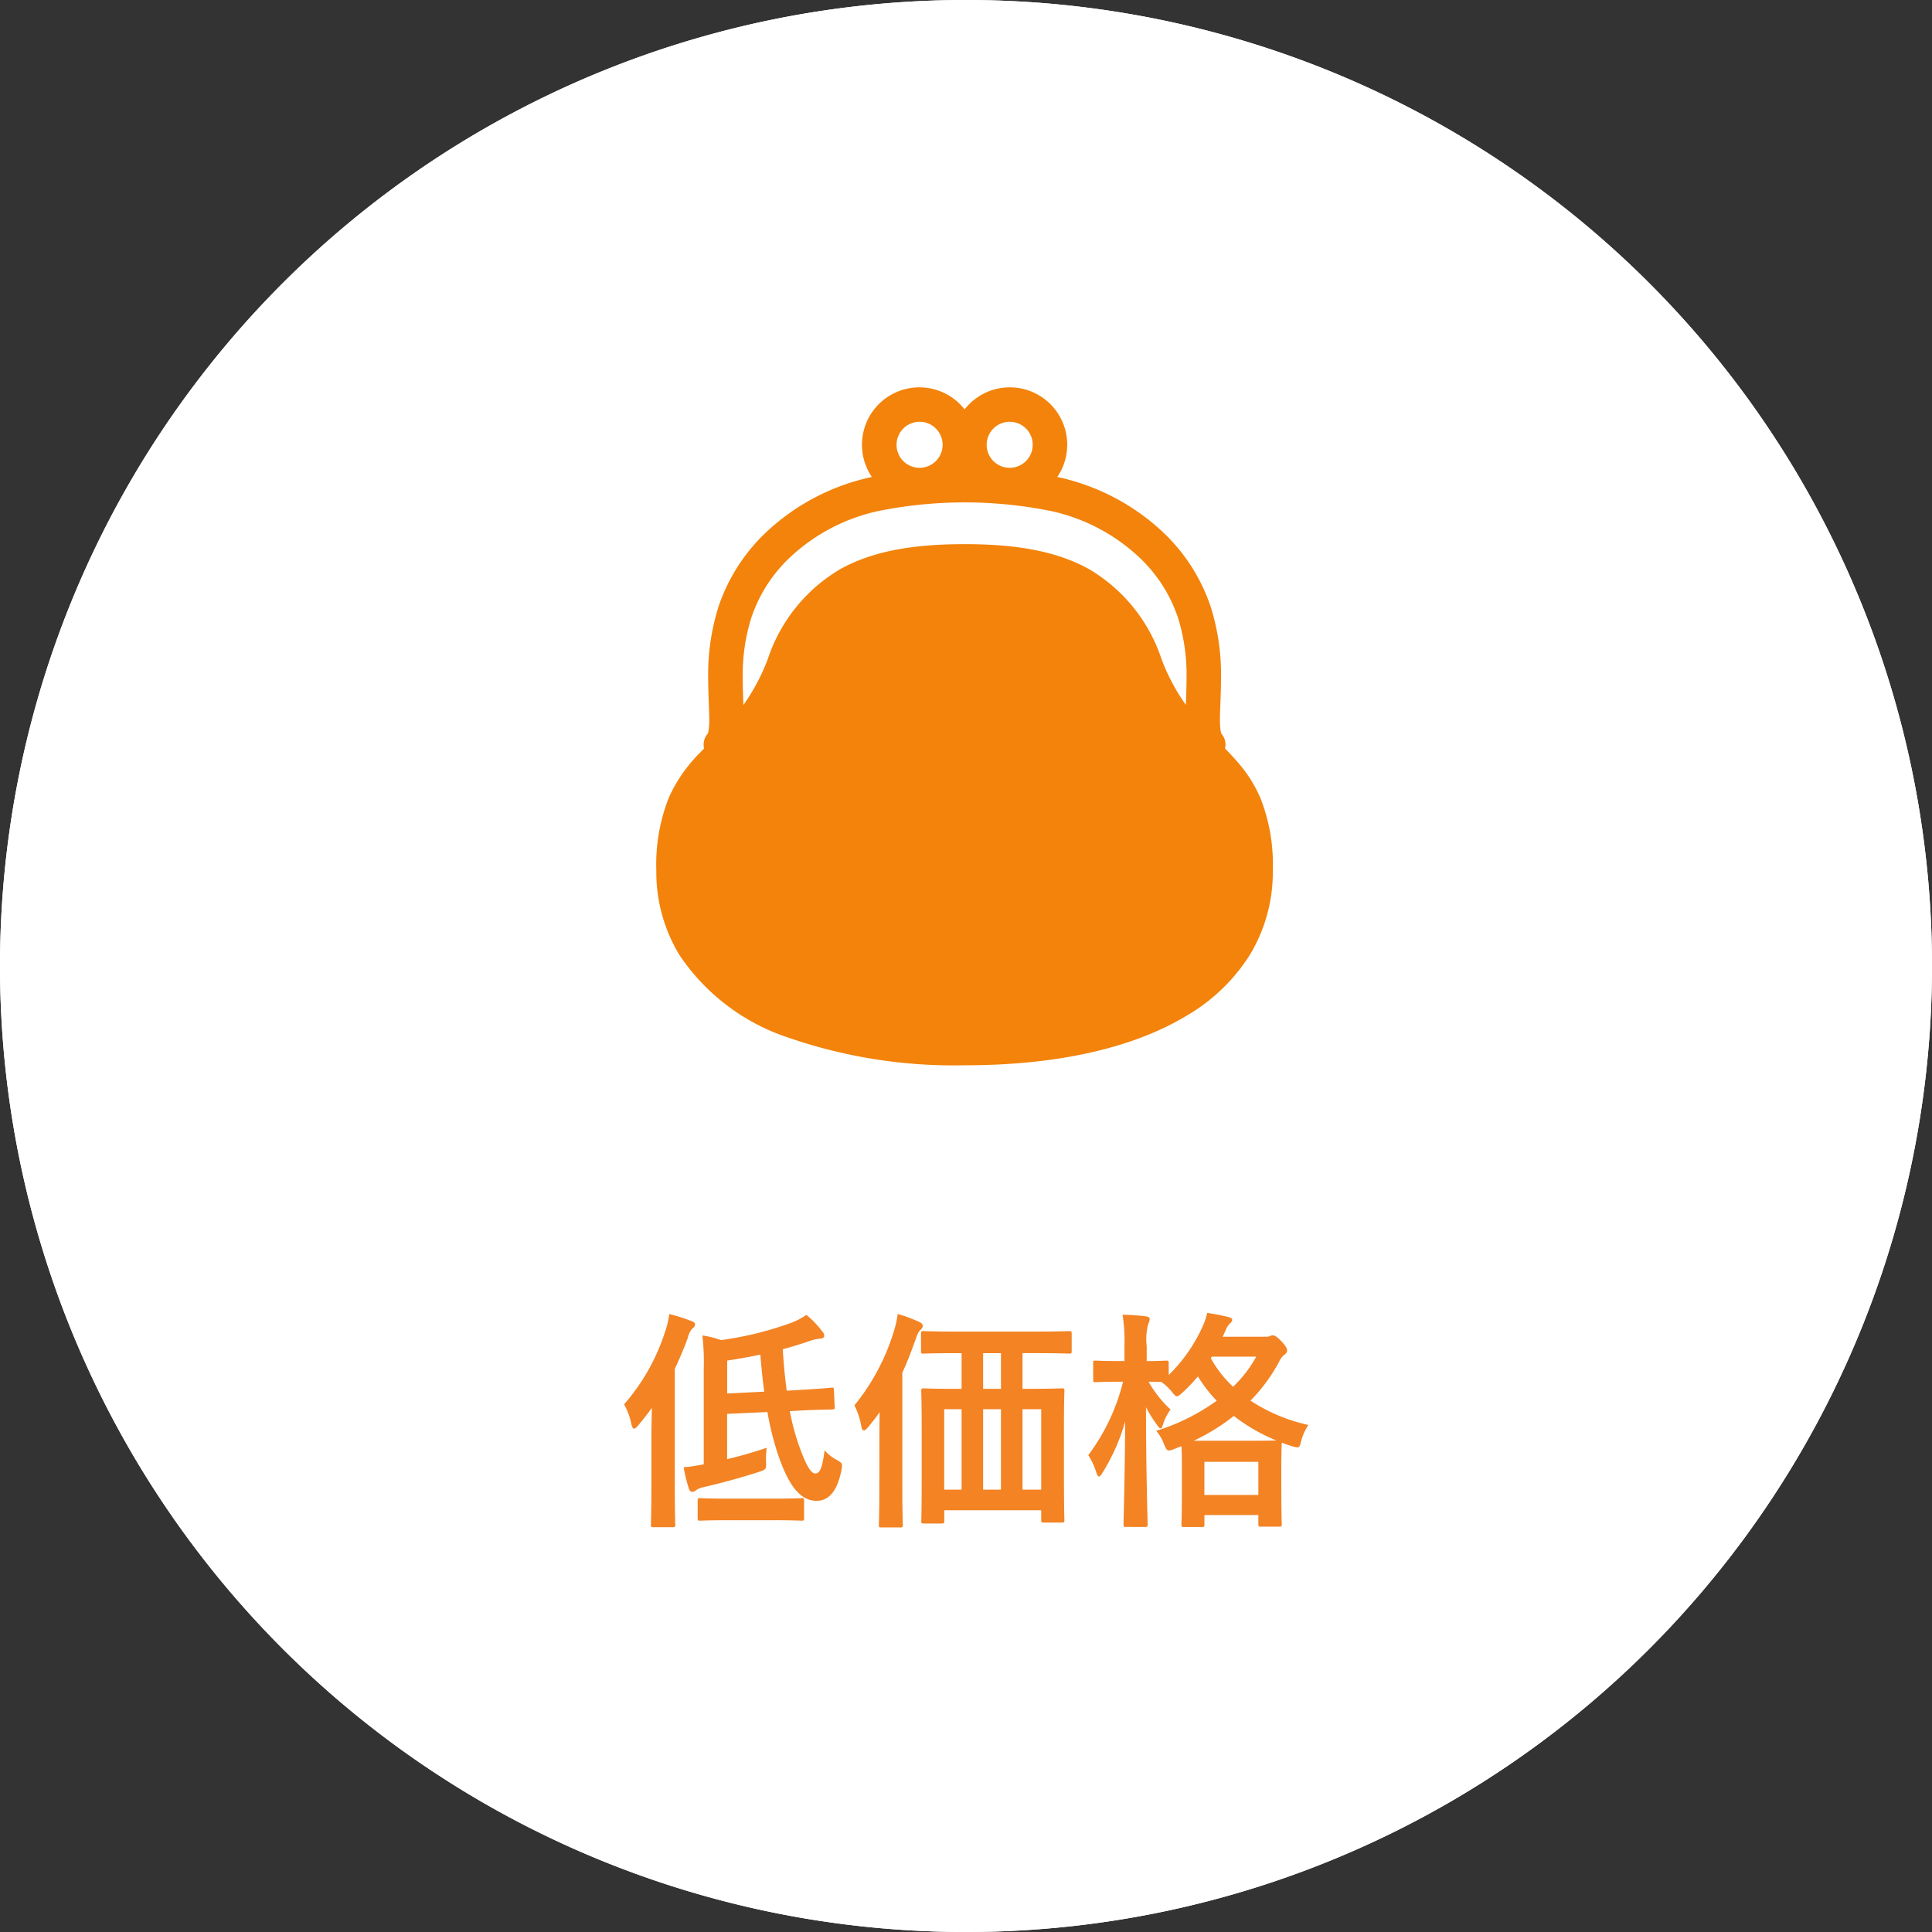 <svg xmlns="http://www.w3.org/2000/svg" width="150.11" height="150.11" viewBox="0 0 150.11 150.11">
  <rect x="0" y="0" width="150.11" height="150.11" fill="#333333" stroke="none"/>
  <g id="share-kv-icon01" transform="translate(-13686 -506.785)">
    <path id="パス_6147" data-name="パス 6147" d="M75.055,0A75.055,75.055,0,1,1,0,75.055,75.055,75.055,0,0,1,75.055,0Z" transform="translate(13686 506.785)" fill="#fff"/>
    <path id="パス_6147_-_アウトライン" data-name="パス 6147 - アウトライン" d="M75.055,2A72.7,72.7,0,0,0,34.211,14.475,73.274,73.274,0,0,0,7.74,46.619a72.956,72.956,0,0,0,6.735,69.28,73.274,73.274,0,0,0,32.144,26.47,72.956,72.956,0,0,0,69.28-6.735,73.274,73.274,0,0,0,26.47-32.144,72.956,72.956,0,0,0-6.735-69.28A73.274,73.274,0,0,0,103.491,7.74,72.6,72.6,0,0,0,75.055,2m0-2A75.055,75.055,0,1,1,0,75.055,75.055,75.055,0,0,1,75.055,0Z" transform="translate(13686 506.785)" fill="#fff"/>
    <g id="グループ_3847" data-name="グループ 3847" transform="translate(13737 536.873)">
      <path id="パス_3038" data-name="パス 3038" d="M433.68,532.8a10.558,10.558,0,0,0-1.727-2.723c-.326-.383-.664-.736-1.006-1.087a1.312,1.312,0,0,0-.294-1.168l.007,0a1.167,1.167,0,0,1-.071-.312,6.422,6.422,0,0,1-.039-.775c0-.8.082-1.916.082-3.2a17.458,17.458,0,0,0-.788-5.521,14.11,14.11,0,0,0-3.839-5.945,17.24,17.24,0,0,0-7.834-4.123c-.087-.021-.172-.037-.256-.058a4.46,4.46,0,0,0-7.205-5.25,4.46,4.46,0,0,0-7.205,5.25c-.085.021-.169.037-.256.058a17.218,17.218,0,0,0-7.834,4.122,14.136,14.136,0,0,0-3.841,5.945,17.523,17.523,0,0,0-.786,5.521c0,1.283.082,2.4.082,3.2a4.912,4.912,0,0,1-.066.929.669.669,0,0,1-.043.158v0l0,0a1.313,1.313,0,0,0-.293,1.167c-.112.113-.223.228-.334.344a11.583,11.583,0,0,0-2.4,3.466,14.058,14.058,0,0,0-.976,5.643,12.405,12.405,0,0,0,1.806,6.607,16.347,16.347,0,0,0,8.506,6.42A39.351,39.351,0,0,0,410.71,553.6c6.964,0,12.869-1.256,17.125-3.779a14.372,14.372,0,0,0,5.016-4.765,12.409,12.409,0,0,0,1.806-6.608A14.058,14.058,0,0,0,433.68,532.8Zm-19.469-29.2a1.789,1.789,0,1,1-1.787,1.788A1.793,1.793,0,0,1,414.211,503.6Zm-7,0a1.789,1.789,0,1,1-1.788,1.788A1.794,1.794,0,0,1,407.207,503.6Zm20.692,22a15.643,15.643,0,0,1-1.89-3.553,12.749,12.749,0,0,0-5.65-7.006c-2.551-1.415-5.718-1.932-9.649-1.932s-7.1.518-9.649,1.932a12.748,12.748,0,0,0-5.649,7.006,15.918,15.918,0,0,1-1.891,3.56c-.026-.653-.053-1.331-.052-2.065a14.865,14.865,0,0,1,.655-4.684,11.394,11.394,0,0,1,3.13-4.826,14.521,14.521,0,0,1,6.638-3.473,33.815,33.815,0,0,1,13.636,0,14.528,14.528,0,0,1,6.638,3.473,11.408,11.408,0,0,1,3.13,4.826,14.857,14.857,0,0,1,.654,4.684C427.952,524.268,427.925,524.946,427.9,525.6Z" transform="translate(-386.764 -500.918)" fill="#f3830a"/>
    </g>
    <path id="パス_6148" data-name="パス 6148" d="M-12.636-7.632c1.548-.072,2.106-.054,2.286-.072.2-.018.216-.036.2-.216l-.054-1.26c0-.2-.018-.234-.216-.216s-.7.072-2.25.162l-1.206.072c-.126-.954-.234-2.016-.306-3.222.738-.2,1.44-.414,2.16-.666a3.505,3.505,0,0,1,.774-.162c.18-.018.288-.09.288-.216a.451.451,0,0,0-.144-.324,7.062,7.062,0,0,0-1.242-1.3,5.84,5.84,0,0,1-1.026.558,25.946,25.946,0,0,1-5.616,1.4,7.331,7.331,0,0,0-1.44-.36,17.828,17.828,0,0,1,.108,2.592v7.416a13.292,13.292,0,0,1-1.566.234,13.382,13.382,0,0,0,.414,1.674c.054.144.126.234.234.234a.379.379,0,0,0,.27-.09,1.508,1.508,0,0,1,.612-.27c1.332-.306,2.934-.738,4.374-1.206.522-.18.522-.216.5-.756a6.444,6.444,0,0,1,.054-1.1c-1.134.378-2.142.666-3.078.882V-7.362l3.132-.144a22.977,22.977,0,0,0,.756,3.1c.828,2.52,1.746,3.8,3.06,3.8.846,0,1.566-.576,1.926-2.34.108-.558.108-.576-.4-.864a3.3,3.3,0,0,1-.9-.72c-.162,1.278-.342,1.8-.72,1.8-.324,0-.684-.522-1.3-2.25a18.977,18.977,0,0,1-.684-2.592ZM-18.5-11.5c.9-.144,1.746-.288,2.574-.468.09,1.008.18,1.98.306,2.88l-2.88.144ZM-24.39-1.494c0,1.764-.036,2.628-.036,2.736,0,.18.018.2.18.2h1.512c.18,0,.2-.018.2-.2,0-.09-.036-.972-.036-2.736v-9.36c.36-.774.7-1.566,1.008-2.412A1.734,1.734,0,0,1-21.2-14c.144-.108.2-.18.2-.306,0-.144-.09-.2-.288-.27A13.641,13.641,0,0,0-23-15.12a6.087,6.087,0,0,1-.288,1.26A15.96,15.96,0,0,1-26.514-8.1a5.024,5.024,0,0,1,.576,1.566c.072.234.126.324.2.324s.162-.072.306-.234c.378-.45.738-.9,1.08-1.386-.018.792-.036,1.584-.036,2.232ZM-14.94.9c1.566,0,2.088.036,2.2.036.2,0,.216-.018.216-.216V-.612c0-.18-.018-.2-.216-.2-.108,0-.63.036-2.2.036H-18.4c-1.566,0-2.106-.036-2.214-.036-.162,0-.18.018-.18.2V.72c0,.2.018.216.18.216C-20.5.936-19.962.9-18.4.9ZM-.288-12.078v2.772H-.756c-1.746,0-2.358-.036-2.466-.036-.18,0-.2.018-.2.2,0,.126.036.81.036,3.294v2.844C-3.384.18-3.42.846-3.42.954c0,.18.018.2.2.2h1.386c.18,0,.2-.018.2-.2V.126H5.9V.882c0,.18.018.2.2.2h1.4c.18,0,.2-.018.2-.2,0-.108-.036-.774-.036-3.942V-6.192c0-2.142.036-2.844.036-2.952,0-.18-.018-.2-.2-.2-.126,0-.756.036-2.5.036H4.446v-2.772H5.6c1.764,0,2.358.036,2.466.036.18,0,.2-.018.2-.2v-1.332c0-.2-.018-.216-.2-.216-.108,0-.7.036-2.466.036H-.774c-1.764,0-2.358-.036-2.466-.036-.18,0-.2.018-.2.216v1.332c0,.18.018.2.2.2.108,0,.7-.036,2.466-.036ZM5.9-7.722v6.246H4.446V-7.722ZM1.386-1.476V-7.722H2.772v6.246Zm-3.024,0V-7.722h1.35v6.246Zm3.024-7.83v-2.772H2.772v2.772ZM-6.678-1.458c0,1.746-.036,2.61-.036,2.718,0,.18.018.2.2.2h1.458c.18,0,.2-.018.2-.2,0-.09-.036-.972-.036-2.718v-9.108c.378-.81.7-1.656,1.026-2.574.162-.45.234-.612.36-.72.108-.108.2-.2.2-.324,0-.162-.108-.252-.288-.324a10.535,10.535,0,0,0-1.656-.612,7.933,7.933,0,0,1-.288,1.3,16.878,16.878,0,0,1-3.078,5.8,5.635,5.635,0,0,1,.54,1.638c.036.2.09.306.2.306.072,0,.18-.09.324-.252.324-.4.63-.774.9-1.17-.018.774-.018,1.584-.018,2.232ZM20-13.356l.252-.558a1.375,1.375,0,0,1,.342-.5.37.37,0,0,0,.144-.252c0-.09-.09-.162-.288-.216a15.914,15.914,0,0,0-1.656-.324,4.9,4.9,0,0,1-.342,1.026,12.46,12.46,0,0,1-2.646,3.8V-11.3c0-.18-.018-.2-.2-.2-.108,0-.45.036-1.512.036v-1.17a4.546,4.546,0,0,1,.126-1.728.917.917,0,0,0,.108-.378c0-.108-.126-.18-.306-.2a17.286,17.286,0,0,0-1.8-.126,13.728,13.728,0,0,1,.144,2.466v1.134H11.88c-1.26,0-1.656-.036-1.764-.036-.162,0-.18.018-.18.2v1.278c0,.18.018.2.18.2.108,0,.5-.036,1.764-.036h.378a15.846,15.846,0,0,1-2.7,5.706,5.543,5.543,0,0,1,.63,1.368c.054.2.126.288.2.288s.162-.108.27-.288A15.356,15.356,0,0,0,12.42-6.768c-.018,4.212-.126,7.686-.126,7.974,0,.2.018.216.2.216H13.95c.2,0,.216-.018.216-.216,0-.306-.126-4.212-.126-9.09A9.529,9.529,0,0,0,14.9-6.5q.189.27.27.27c.09,0,.126-.108.2-.342A3.959,3.959,0,0,1,15.948-7.7a8.973,8.973,0,0,1-1.71-2.16c.468,0,.792.018.99.018a3.719,3.719,0,0,1,.828.774c.18.234.288.342.4.342.09,0,.2-.09.414-.288a13.3,13.3,0,0,0,1.206-1.26,10.586,10.586,0,0,0,1.458,1.89,16.157,16.157,0,0,1-4.7,2.34A3.391,3.391,0,0,1,15.444-5c.144.342.216.486.378.486a1.5,1.5,0,0,0,.432-.126l.54-.216c.018.27.036.774.036,1.728v1.368c0,2.43-.036,2.88-.036,2.988,0,.18.018.2.2.2h1.386c.18,0,.2-.018.2-.2V.5H22.77v.7c0,.18.018.2.2.2H24.39c.18,0,.2-.018.2-.2,0-.09-.036-.54-.036-2.988V-3.366c0-1.134.036-1.638.036-1.764.252.108.54.2.81.288.558.144.558.144.7-.414A4.055,4.055,0,0,1,26.658-6.5a13.406,13.406,0,0,1-4.5-1.89A13.11,13.11,0,0,0,24.39-11.43a1.482,1.482,0,0,1,.414-.54.384.384,0,0,0,.2-.324c0-.144-.054-.27-.432-.7-.4-.414-.558-.468-.7-.468a.469.469,0,0,0-.2.054.752.752,0,0,1-.324.054Zm-1.422,9.72H22.77v2.574H18.576Zm-.828-1.638A16.01,16.01,0,0,0,20.862-7.2a14.211,14.211,0,0,0,3.312,1.908c-.27,0-.828.018-1.908.018Zm1.4-6.534h3.456a9.705,9.705,0,0,1-1.8,2.34,8.962,8.962,0,0,1-1.728-2.214Z" transform="translate(13761 624)" fill="#f38323"/>
  </g>
</svg>
